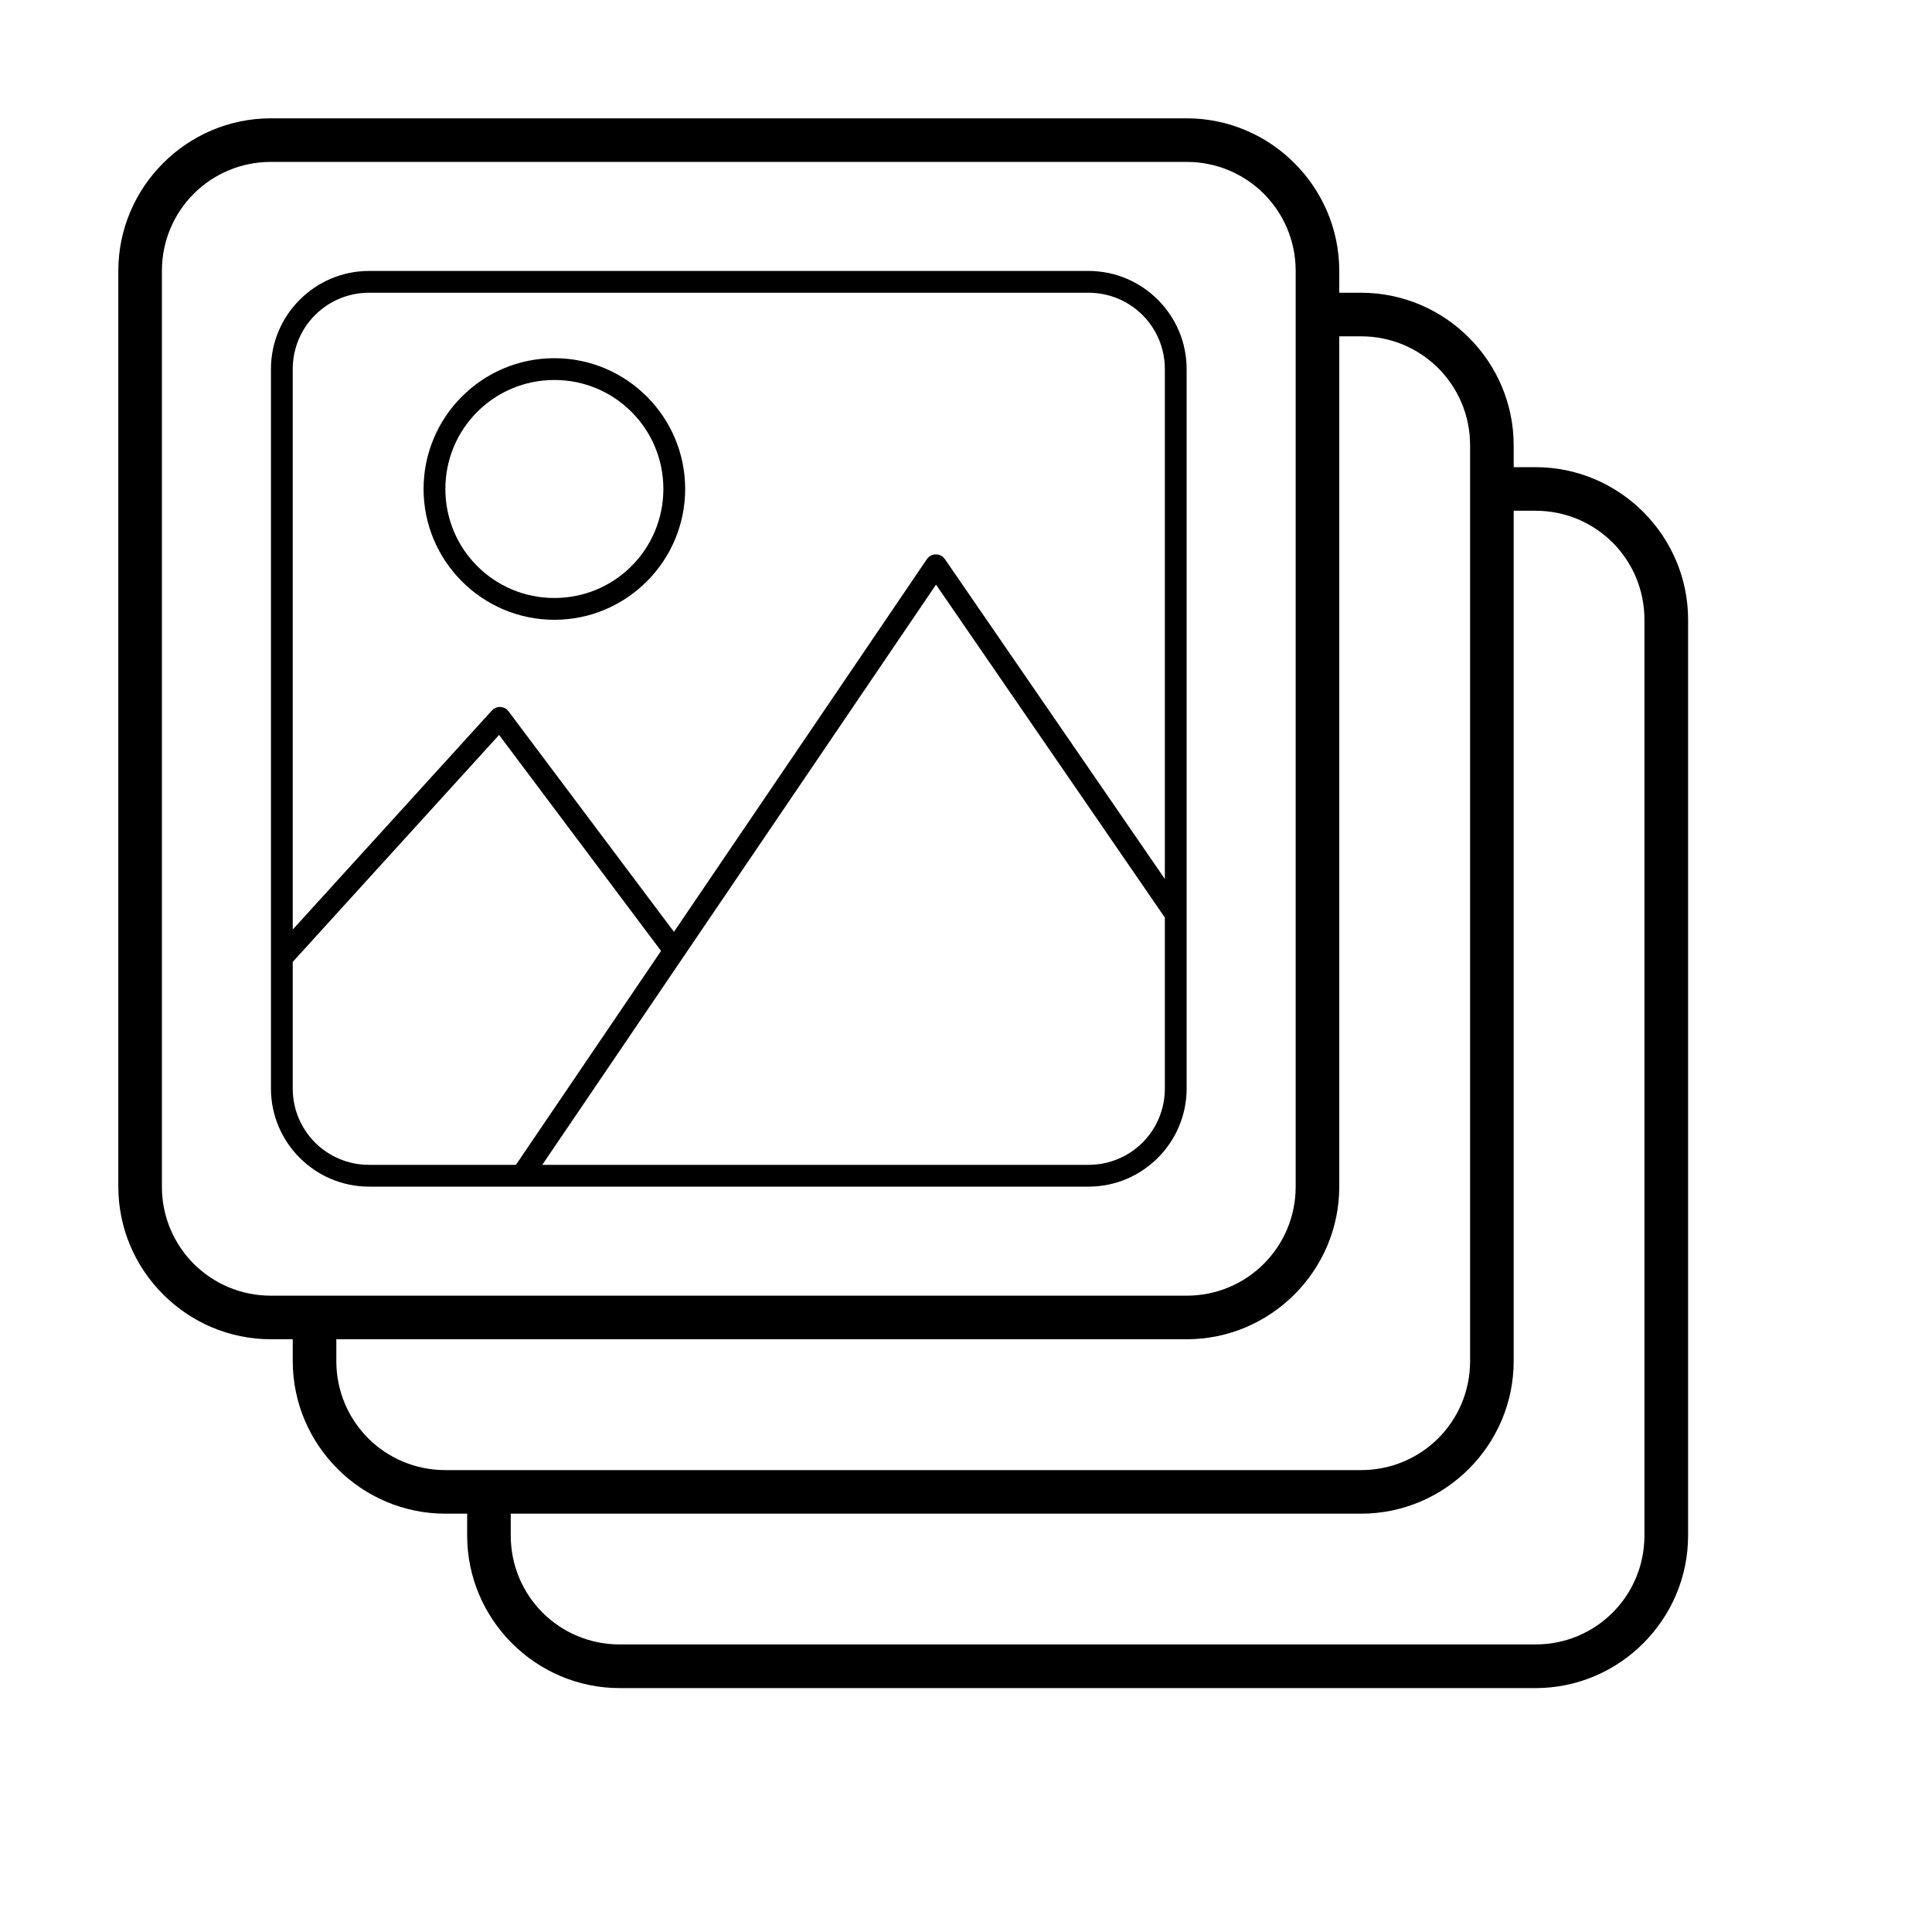 <svg width="25" height="25" viewBox="0 0 25 25" fill="none" xmlns="http://www.w3.org/2000/svg">
<g clip-path="url(#clip0_3195_924)">
<path d="M3.506 1.531C2.419 1.531 1.531 2.419 1.531 3.506V15.355C1.531 16.442 2.419 17.33 3.506 17.33H3.788V17.612C3.788 18.699 4.676 19.587 5.763 19.587H6.045V19.869C6.045 20.956 6.933 21.844 8.02 21.844H19.869C20.956 21.844 21.844 20.956 21.844 19.869V8.02C21.844 6.933 20.956 6.045 19.869 6.045H19.587V5.763C19.587 4.676 18.699 3.788 17.612 3.788H17.33V3.506C17.33 2.419 16.442 1.531 15.355 1.531H3.506ZM3.506 2.095H15.355C16.137 2.095 16.766 2.724 16.766 3.506V15.355C16.766 16.137 16.137 16.766 15.355 16.766H3.506C2.724 16.766 2.095 16.137 2.095 15.355V3.506C2.095 2.724 2.724 2.095 3.506 2.095ZM4.776 3.506C4.076 3.506 3.506 4.076 3.506 4.776V14.085C3.506 14.785 4.076 15.355 4.776 15.355H14.085C14.785 15.355 15.355 14.785 15.355 14.085V4.776C15.355 4.076 14.785 3.506 14.085 3.506H4.776ZM4.776 3.788H14.085C14.633 3.788 15.073 4.229 15.073 4.776V11.374L12.227 7.235C12.2 7.195 12.154 7.172 12.106 7.174C12.061 7.175 12.019 7.198 11.994 7.235L8.721 12.058L6.581 9.205C6.555 9.17 6.515 9.15 6.472 9.148C6.431 9.147 6.392 9.164 6.364 9.195L3.788 12.028V4.776C3.788 4.229 4.229 3.788 4.776 3.788ZM17.33 4.352H17.612C18.395 4.352 19.023 4.981 19.023 5.763V17.612C19.023 18.395 18.395 19.023 17.612 19.023H5.763C4.981 19.023 4.352 18.395 4.352 17.612V17.33H15.355C16.442 17.33 17.33 16.442 17.33 15.355V4.352ZM7.174 4.635C6.24 4.635 5.481 5.394 5.481 6.327C5.481 7.26 6.24 8.02 7.174 8.02C8.107 8.02 8.866 7.26 8.866 6.327C8.866 5.394 8.107 4.635 7.174 4.635ZM7.174 4.917C7.954 4.917 8.584 5.547 8.584 6.327C8.584 7.108 7.954 7.738 7.174 7.738C6.393 7.738 5.763 7.108 5.763 6.327C5.763 5.547 6.393 4.917 7.174 4.917ZM19.587 6.609H19.869C20.651 6.609 21.279 7.237 21.279 8.02V19.869C21.279 20.651 20.651 21.279 19.869 21.279H8.02C7.237 21.279 6.609 20.651 6.609 19.869V19.587H17.612C18.699 19.587 19.587 18.699 19.587 17.612V6.609ZM12.112 7.565L15.073 11.873V14.085C15.073 14.633 14.633 15.073 14.085 15.073H7.017L12.112 7.565ZM6.458 9.51L8.554 12.305L6.676 15.073H4.776C4.229 15.073 3.788 14.633 3.788 14.085V12.447L6.458 9.51Z" fill="black"/>
</g>
<defs>
<clipPath id="clip0_3195_924">
<rect width="25" height="25" fill="white"/>
</clipPath>
</defs>
</svg>
